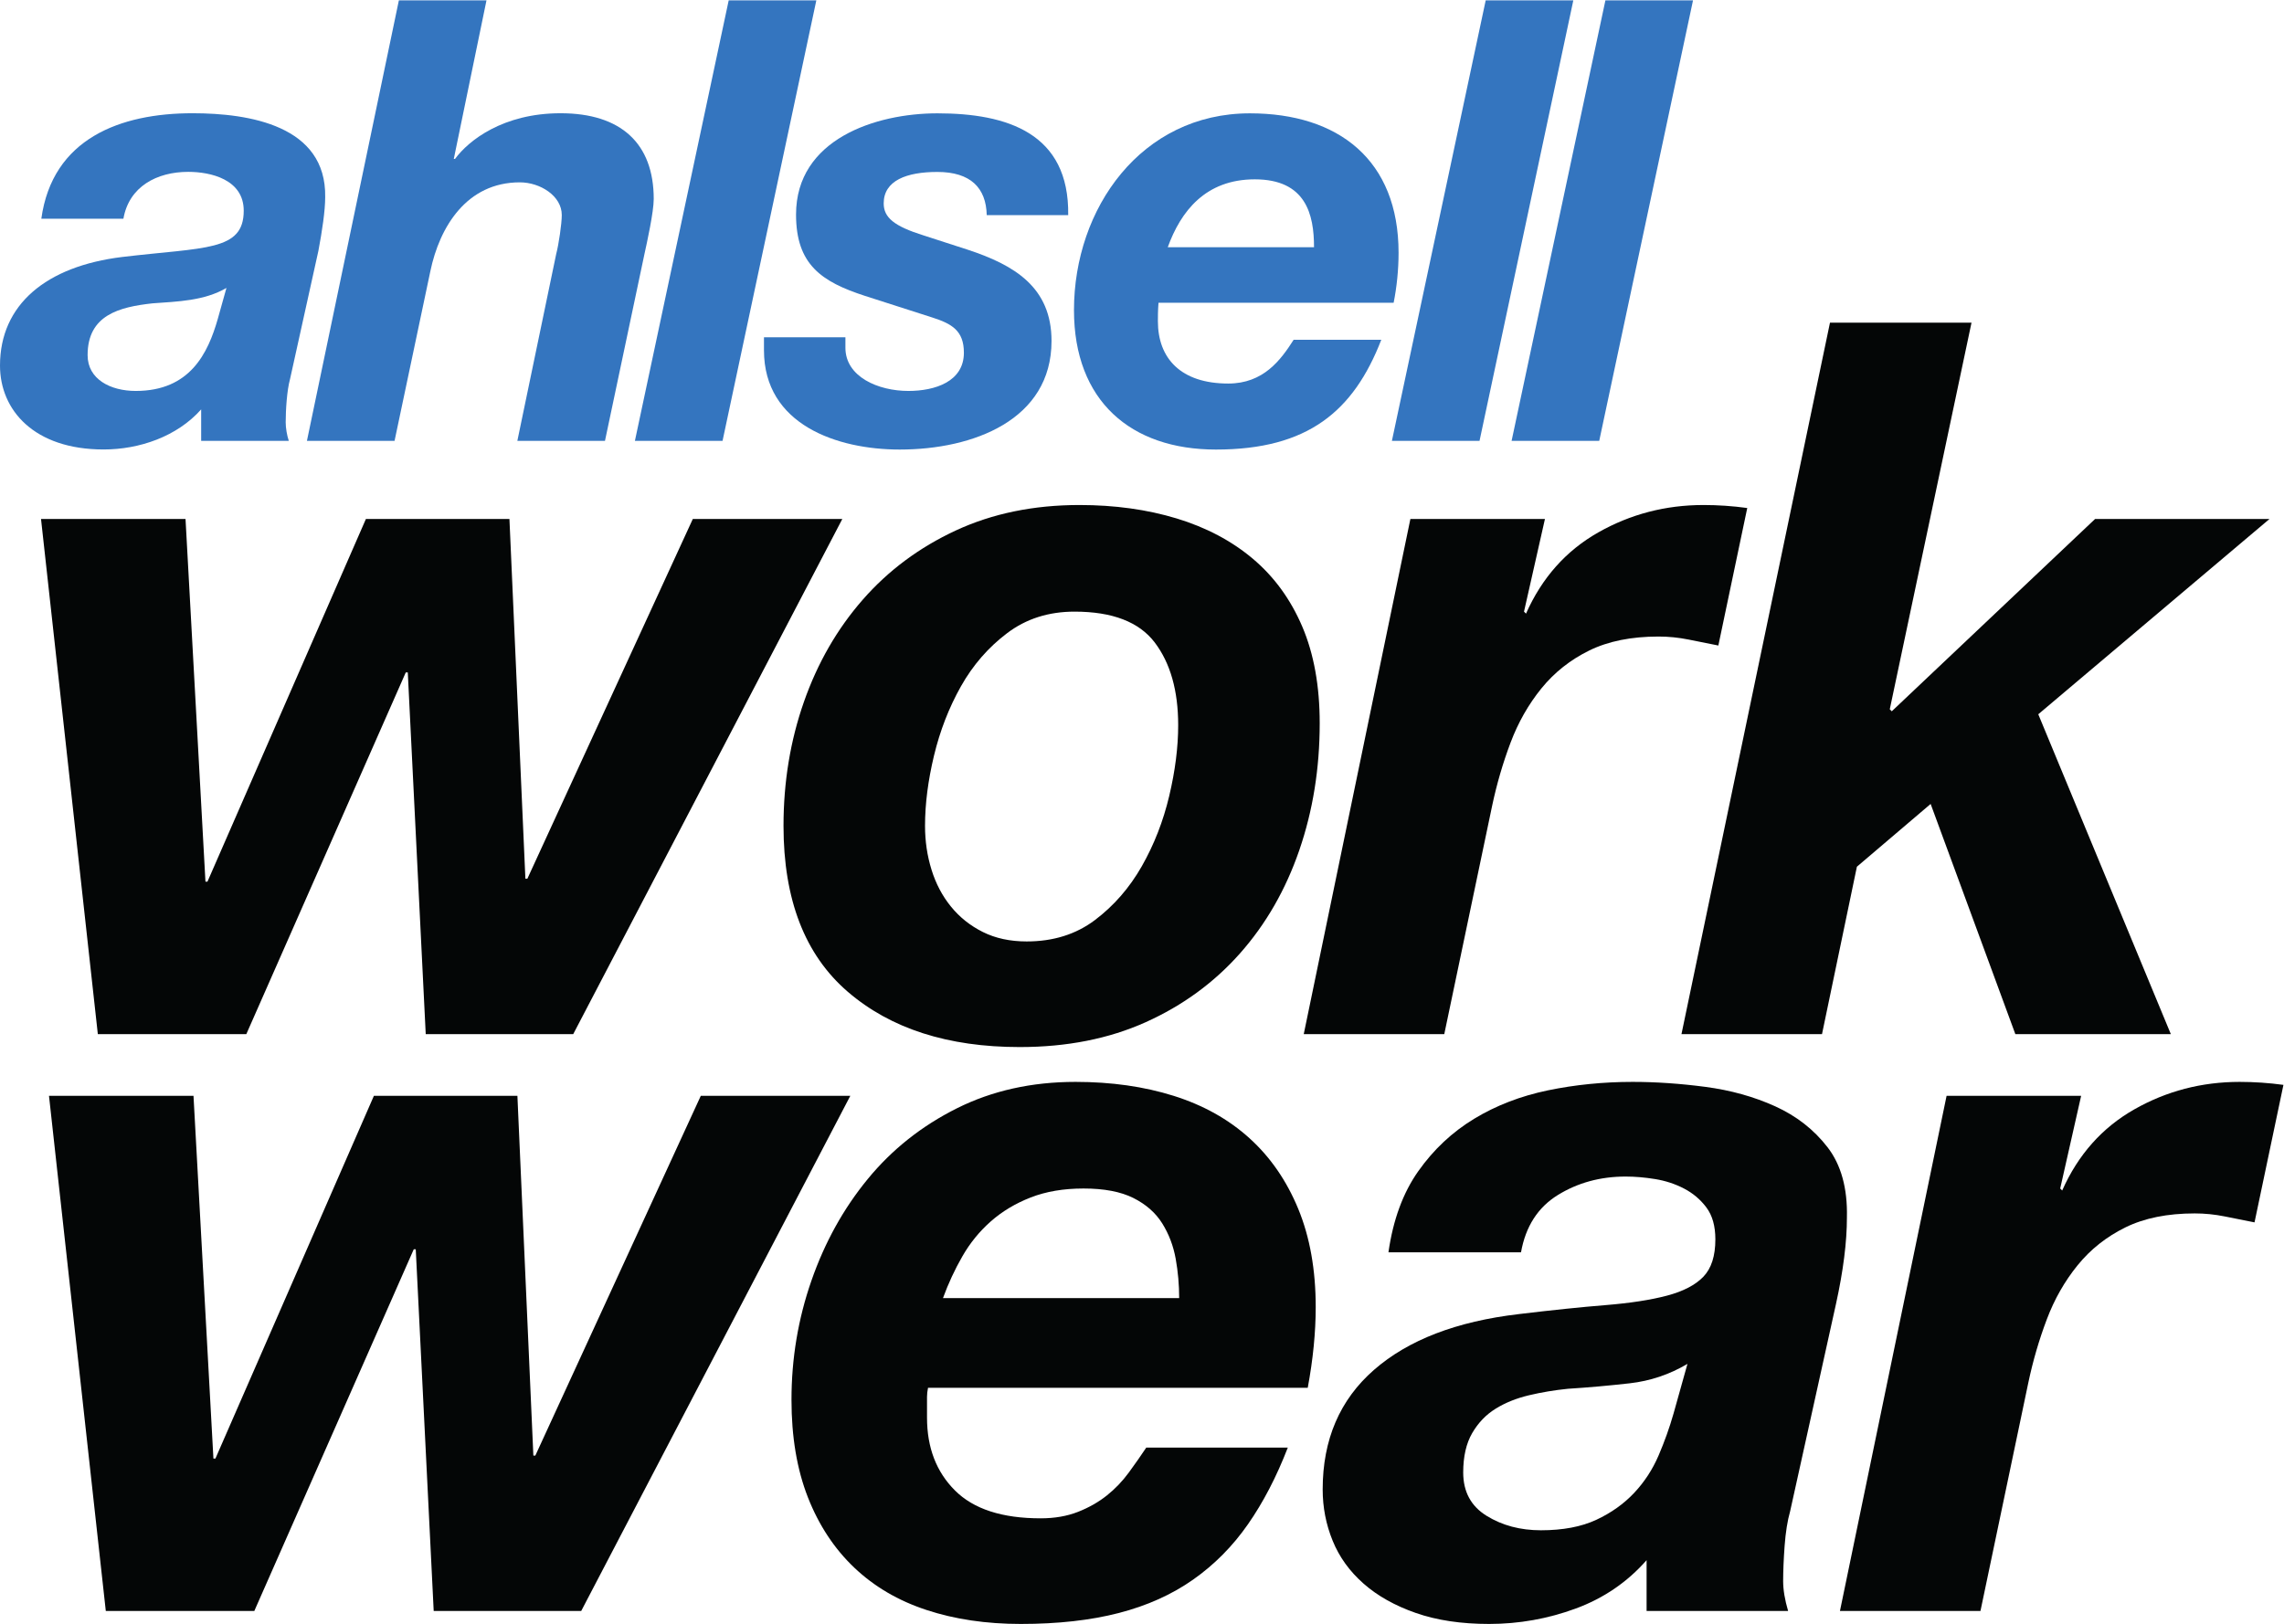 <svg xmlns="http://www.w3.org/2000/svg" viewBox="0 0 207.787 147.773" height="147.773" width="207.787"><g transform="matrix(1.333,0,0,-1.333,0,147.773)"><g transform="scale(0.1)"><path style="fill:#040606;fill-opacity:1;fill-rule:nonzero;stroke:none" d="m 290.555,402.641 -12.246,246.914 h -1.368 L 168.113,402.641 H 66.766 L 27.996,754.305 h 98.621 l 13.606,-247.59 h 1.367 l 108.144,247.59 h 97.95 L 358.57,508.754 h 1.36 L 472.84,754.305 H 574.871 L 391.219,402.641 H 290.555" /><path style="fill:#040606;fill-opacity:1;fill-rule:nonzero;stroke:none" d="m 635.738,514.879 c 2.942,-9.524 7.367,-17.922 13.266,-25.168 5.887,-7.266 13.144,-13.047 21.766,-17.356 8.613,-4.304 18.593,-6.453 29.929,-6.453 18.125,0 33.676,4.864 46.594,14.618 12.922,9.746 23.574,21.996 31.973,36.73 8.379,14.734 14.621,30.719 18.703,47.961 4.082,17.223 6.121,33.328 6.121,48.293 0,23.57 -5.332,42.394 -15.985,56.457 -10.656,14.051 -28.91,21.082 -54.757,21.082 -17.688,0 -32.989,-4.879 -45.907,-14.621 -12.929,-9.758 -23.468,-21.883 -31.632,-36.391 -8.164,-14.519 -14.286,-30.269 -18.368,-47.273 -4.082,-17.008 -6.125,-32.988 -6.125,-47.953 0,-10.446 1.465,-20.407 4.422,-29.926 z m -87.066,114.605 c 9.297,26.532 22.676,49.762 40.137,69.723 17.449,19.953 38.652,35.715 63.593,47.277 24.942,11.563 53.055,17.344 84.344,17.344 24.031,0 46.145,-3.062 66.328,-9.18 20.164,-6.125 37.512,-15.308 52.031,-27.55 14.508,-12.246 25.727,-27.664 33.668,-46.254 7.93,-18.598 11.903,-40.59 11.903,-65.981 0,-30.84 -4.656,-59.754 -13.946,-86.722 -9.296,-26.985 -22.789,-50.453 -40.472,-70.403 -17.688,-19.961 -39.11,-35.605 -64.278,-46.933 -25.164,-11.328 -53.847,-17 -86.042,-17 -48.977,0 -88.086,12.578 -117.336,37.742 -29.247,25.168 -43.868,62.922 -43.868,113.258 0,29.925 4.641,58.152 13.938,84.679" /><path style="fill:#040606;fill-opacity:1;fill-rule:nonzero;stroke:none" d="m 1054.4,754.305 -14.29,-63.262 1.36,-1.355 c 10.89,24.488 27.31,42.957 49.31,55.433 22,12.465 45.92,18.707 71.77,18.707 9.96,0 19.94,-0.68 29.92,-2.043 l -19.72,-93.867 c -6.8,1.363 -13.61,2.723 -20.4,4.082 -6.81,1.363 -13.61,2.043 -20.41,2.043 -18.6,0 -34.35,-3.18 -47.28,-9.523 -12.92,-6.356 -23.81,-14.965 -32.65,-25.848 -8.83,-10.887 -15.87,-23.242 -21.08,-37.07 -5.22,-13.84 -9.42,-28.231 -12.59,-43.196 L 985.695,402.641 h -95.906 l 72.781,351.664 h 91.83" /><path style="fill:#040606;fill-opacity:1;fill-rule:nonzero;stroke:none" d="m 1345.52,888.305 -55.78,-263.914 1.37,-1.364 138.76,131.278 h 119.03 l -157.81,-133.321 90.47,-218.343 h -106.12 l -57.81,157.129 -50.33,-42.852 -23.81,-114.277 h -95.91 l 101.35,485.664 h 96.59" /><path style="fill:#040606;fill-opacity:1;fill-rule:nonzero;stroke:none" d="M 295.992,8.84 283.746,255.758 h -1.363 L 173.555,8.84 H 72.207 L 33.438,360.504 h 98.621 l 13.601,-247.59 h 1.367 l 108.149,247.59 h 97.945 l 10.891,-245.551 h 1.355 l 112.91,245.551 H 580.313 L 396.656,8.84 H 295.992" /><path style="fill:#040606;fill-opacity:1;fill-rule:nonzero;stroke:none" d="m 802.391,249.289 c -1.602,8.852 -4.657,16.895 -9.192,24.152 -4.527,7.247 -11.109,13.028 -19.722,17.344 -8.618,4.309 -19.954,6.465 -34.004,6.465 -13.606,0 -25.625,-2.043 -36.055,-6.121 -10.441,-4.082 -19.504,-9.524 -27.207,-16.328 -7.719,-6.797 -14.184,-14.738 -19.387,-23.813 -5.215,-9.07 -9.636,-18.593 -13.261,-28.562 h 161.203 c 0,9.062 -0.793,18.027 -2.375,26.863 z M 632.676,155.082 c 0,-1.816 0,-3.633 0,-5.441 v -8.836 c 0,-20.41 6.347,-36.977 19.051,-49.657 12.683,-12.707 32.187,-19.047 58.496,-19.047 9.519,0 18.015,1.469 25.507,4.418 7.481,2.949 14.043,6.691 19.727,11.23 5.664,4.519 10.645,9.738 14.961,15.641 4.309,5.89 8.273,11.562 11.902,17.004 h 96.59 C 871.184,100.43 862.129,82.981 851.695,68.019 841.27,53.051 828.797,40.469 814.297,30.27 799.773,20.059 782.891,12.461 763.609,7.48 744.336,2.488 722.012,0 696.617,0 673.035,0 651.609,3.18 632.332,9.531 613.055,15.859 596.629,25.5 583.027,38.43 c -13.605,12.922 -24.152,28.91 -31.632,47.949 -7.481,19.051 -11.219,41.262 -11.219,66.66 0,28.117 4.519,55.207 13.601,81.289 9.063,26.074 21.868,49.199 38.426,69.375 16.547,20.18 36.84,36.281 60.883,48.305 24.031,12.008 51.016,18.023 80.945,18.023 24.485,0 46.817,-3.183 66.992,-9.527 20.176,-6.352 37.415,-15.981 51.7,-28.906 14.289,-12.922 25.386,-29.028 33.324,-48.293 7.93,-19.278 11.906,-41.614 11.906,-67 0,-17.239 -1.816,-35.61 -5.441,-55.102 H 633.359 c -0.461,-2.273 -0.683,-4.312 -0.683,-6.121" /><path style="fill:#040606;fill-opacity:1;fill-rule:nonzero;stroke:none" d="m 1112.21,164.27 c -14.06,-1.598 -28.12,-2.84 -42.17,-3.739 -9.08,-0.918 -17.92,-2.383 -26.53,-4.426 -8.61,-2.039 -16.22,-5.105 -22.78,-9.187 -6.59,-4.07 -11.91,-9.641 -15.99,-16.66 -4.08,-7.031 -6.123,-15.988 -6.123,-26.867 0,-13.161 5.323,-23.02 15.983,-29.59 10.65,-6.582 23.01,-9.859 37.07,-9.859 14.96,0 27.55,2.379 37.76,7.137 10.2,4.762 18.81,10.891 25.85,18.371 7.02,7.481 12.57,15.981 16.66,25.504 4.08,9.524 7.48,19.043 10.2,28.567 l 9.52,34.011 c -12.24,-7.254 -25.4,-11.679 -39.45,-13.261 z M 968.012,309.152 c 10.418,14.731 23.125,26.633 38.088,35.703 14.97,9.075 31.74,15.532 50.34,19.399 18.58,3.844 37.85,5.777 57.81,5.777 15.87,0 32.41,-1.14 49.66,-3.406 17.23,-2.277 33.1,-6.691 47.61,-13.262 14.51,-6.582 26.41,-15.879 35.71,-27.89 9.29,-12.024 13.71,-28 13.26,-47.95 0,-16.789 -2.49,-36.511 -7.48,-59.179 L 1221.72,76.859 c -1.81,-6.359 -3.05,-14.18 -3.74,-23.469 -0.68,-9.289 -1.01,-17.34 -1.01,-24.141 0,-5.898 1.12,-12.699 3.39,-20.41 h -96.59 V 43.531 C 1110.62,28.57 1094.52,17.57 1075.48,10.539 1056.44,3.52 1036.71,0 1016.3,0 997.258,0 980.59,2.488 966.313,7.48 952.023,12.461 940.121,19.148 930.598,27.539 c -9.52,8.391 -16.563,18.141 -21.082,29.262 -4.532,11.098 -6.809,22.777 -6.809,35.027 0,34.004 11.672,61.211 35.031,81.621 23.348,20.41 56.336,33.098 98.972,38.086 22.67,2.727 42.39,4.77 59.17,6.125 16.78,1.367 30.72,3.516 41.84,6.465 11.1,2.949 19.38,7.246 24.82,12.922 5.45,5.672 8.17,14.168 8.17,25.508 0,9.07 -2.04,16.328 -6.13,21.765 -4.08,5.45 -9.18,9.746 -15.3,12.93 -6.12,3.164 -12.69,5.32 -19.73,6.453 -7.03,1.137 -13.72,1.711 -20.06,1.711 -17.24,0 -32.65,-4.199 -46.25,-12.59 -13.61,-8.394 -22.01,-21.426 -25.17,-39.109 h -90.468 c 3.164,22.215 9.968,40.691 20.41,55.437" /><path style="fill:#040606;fill-opacity:1;fill-rule:nonzero;stroke:none" d="m 1420.34,360.504 -14.29,-63.254 1.36,-1.367 c 10.88,24.492 27.31,42.961 49.31,55.437 21.99,12.473 45.92,18.711 71.77,18.711 9.96,0 19.94,-0.683 29.92,-2.039 l -19.73,-93.867 c -6.79,1.355 -13.6,2.715 -20.4,4.07 -6.8,1.368 -13.6,2.043 -20.41,2.043 -18.59,0 -34.34,-3.175 -47.27,-9.519 -12.92,-6.36 -23.81,-14.961 -32.65,-25.852 -8.84,-10.879 -15.88,-23.242 -21.08,-37.07 -5.23,-13.84 -9.43,-28.223 -12.59,-43.195 L 1351.63,8.84 h -95.9 l 72.78,351.664 h 91.83" /><path style="fill:#3475bf;fill-opacity:1;fill-rule:nonzero;stroke:none" d="m 84.223,959.254 c 3.793,21.902 22.742,32.004 44.222,32.004 15.16,0 37.895,-5.059 37.895,-26.528 0,-27.792 -26.527,-24.843 -82.961,-31.582 C 31.582,926.82 0,900.707 0,859.023 c 0,-30.339 23.152,-57.281 70.734,-57.281 24.43,0 50.129,8.852 66.555,27.371 v -21.476 h 59.805 c -1.27,3.789 -2.114,8.836 -2.114,12.636 0,8.411 0.844,21.895 2.954,29.473 l 19.371,87.606 c 2.539,13.472 4.633,27.378 4.633,36.64 0.843,48.848 -51.797,57.278 -90.543,57.278 -49.286,0 -95.614,-17.26 -103.188,-72.016 z M 148.66,890.965 c -6.742,-23.574 -18.957,-49.266 -56.019,-49.266 -17.262,0 -32.848,7.989 -32.848,24.418 0,27.379 21.48,32.852 44.223,35.379 17.261,1.262 35.367,1.676 50.535,10.527 l -5.891,-21.058" /><path style="fill:#3475bf;fill-opacity:1;fill-rule:nonzero;stroke:none" d="m 272.227,1108.34 h 59.8 L 309.711,1000.1 h 0.844 c 9.261,12.63 32.851,31.17 72.008,31.17 41.273,0 63.597,-20.63 63.597,-58.536 0,-8.851 -4.633,-29.898 -6.316,-37.496 L 412.891,807.637 h -59.805 l 26.527,127.601 c 1.688,6.325 3.793,20.641 3.793,26.543 0,13.063 -14.734,22.317 -28.629,22.317 -36.234,0 -54.754,-30.321 -61.066,-60.653 l -24.43,-115.808 h -59.804 l 62.75,300.703" /><path style="fill:#3475bf;fill-opacity:1;fill-rule:nonzero;stroke:none" d="m 497.328,1108.34 h 59.809 L 493.129,807.637 h -59.813 l 64.012,300.703" /><path style="fill:#3475bf;fill-opacity:1;fill-rule:nonzero;stroke:none" d="m 673.43,961.723 c -0.418,18.523 -10.95,29.472 -33.696,29.472 -21.054,0 -36.625,-5.886 -36.625,-21.468 0,-9.696 7.145,-15.582 27.364,-21.907 l 29.91,-9.679 c 32.004,-10.524 57.269,-25.692 57.269,-62.328 0,-53.911 -53.484,-74.125 -103.609,-74.125 -42.535,0 -92.645,16.851 -92.645,67.796 v 8.844 h 55.586 v -7.148 c 0,-19.805 22.321,-29.481 42.965,-29.481 18.102,0 37.891,6.313 37.891,26.114 0,15.16 -8.414,19.792 -21.469,23.996 l -45.914,14.738 c -29.898,9.691 -47.168,21.484 -47.168,55.59 0,51.403 54.324,69.073 96.445,69.073 47.586,0 90.125,-13.47 89.297,-69.487 H 673.43" /><path style="fill:#3475bf;fill-opacity:1;fill-rule:nonzero;stroke:none" d="m 951.137,901.918 c 2.109,10.531 3.367,22.324 3.367,34.121 0,63.164 -40.848,95.171 -101.496,95.171 -74.121,0 -120.031,-64.851 -120.031,-134.351 0,-61.898 38.746,-95.171 96.871,-95.171 62.754,0 93.914,26.105 112.871,74.957 h -59.817 c -8.836,-13.891 -20.632,-29.891 -44.636,-29.891 -32.434,0 -48.024,17.258 -48.024,42.531 0,3.371 0,7.16 0.418,12.633 z m -154.149,37.91 c 8.844,24.426 25.688,46.324 59.383,46.324 34.949,0 40.43,-24.015 40.43,-46.324 h -99.813" /><path style="fill:#3475bf;fill-opacity:1;fill-rule:nonzero;stroke:none" d="m 1013.97,1108.34 h 59.8 l -64.01,-300.703 h -59.807 l 64.017,300.703" /><path style="fill:#3475bf;fill-opacity:1;fill-rule:nonzero;stroke:none" d="m 1095.67,1108.34 h 59.79 l -64.01,-300.707 h -59.81 l 64.03,300.707" /></g></g></svg>